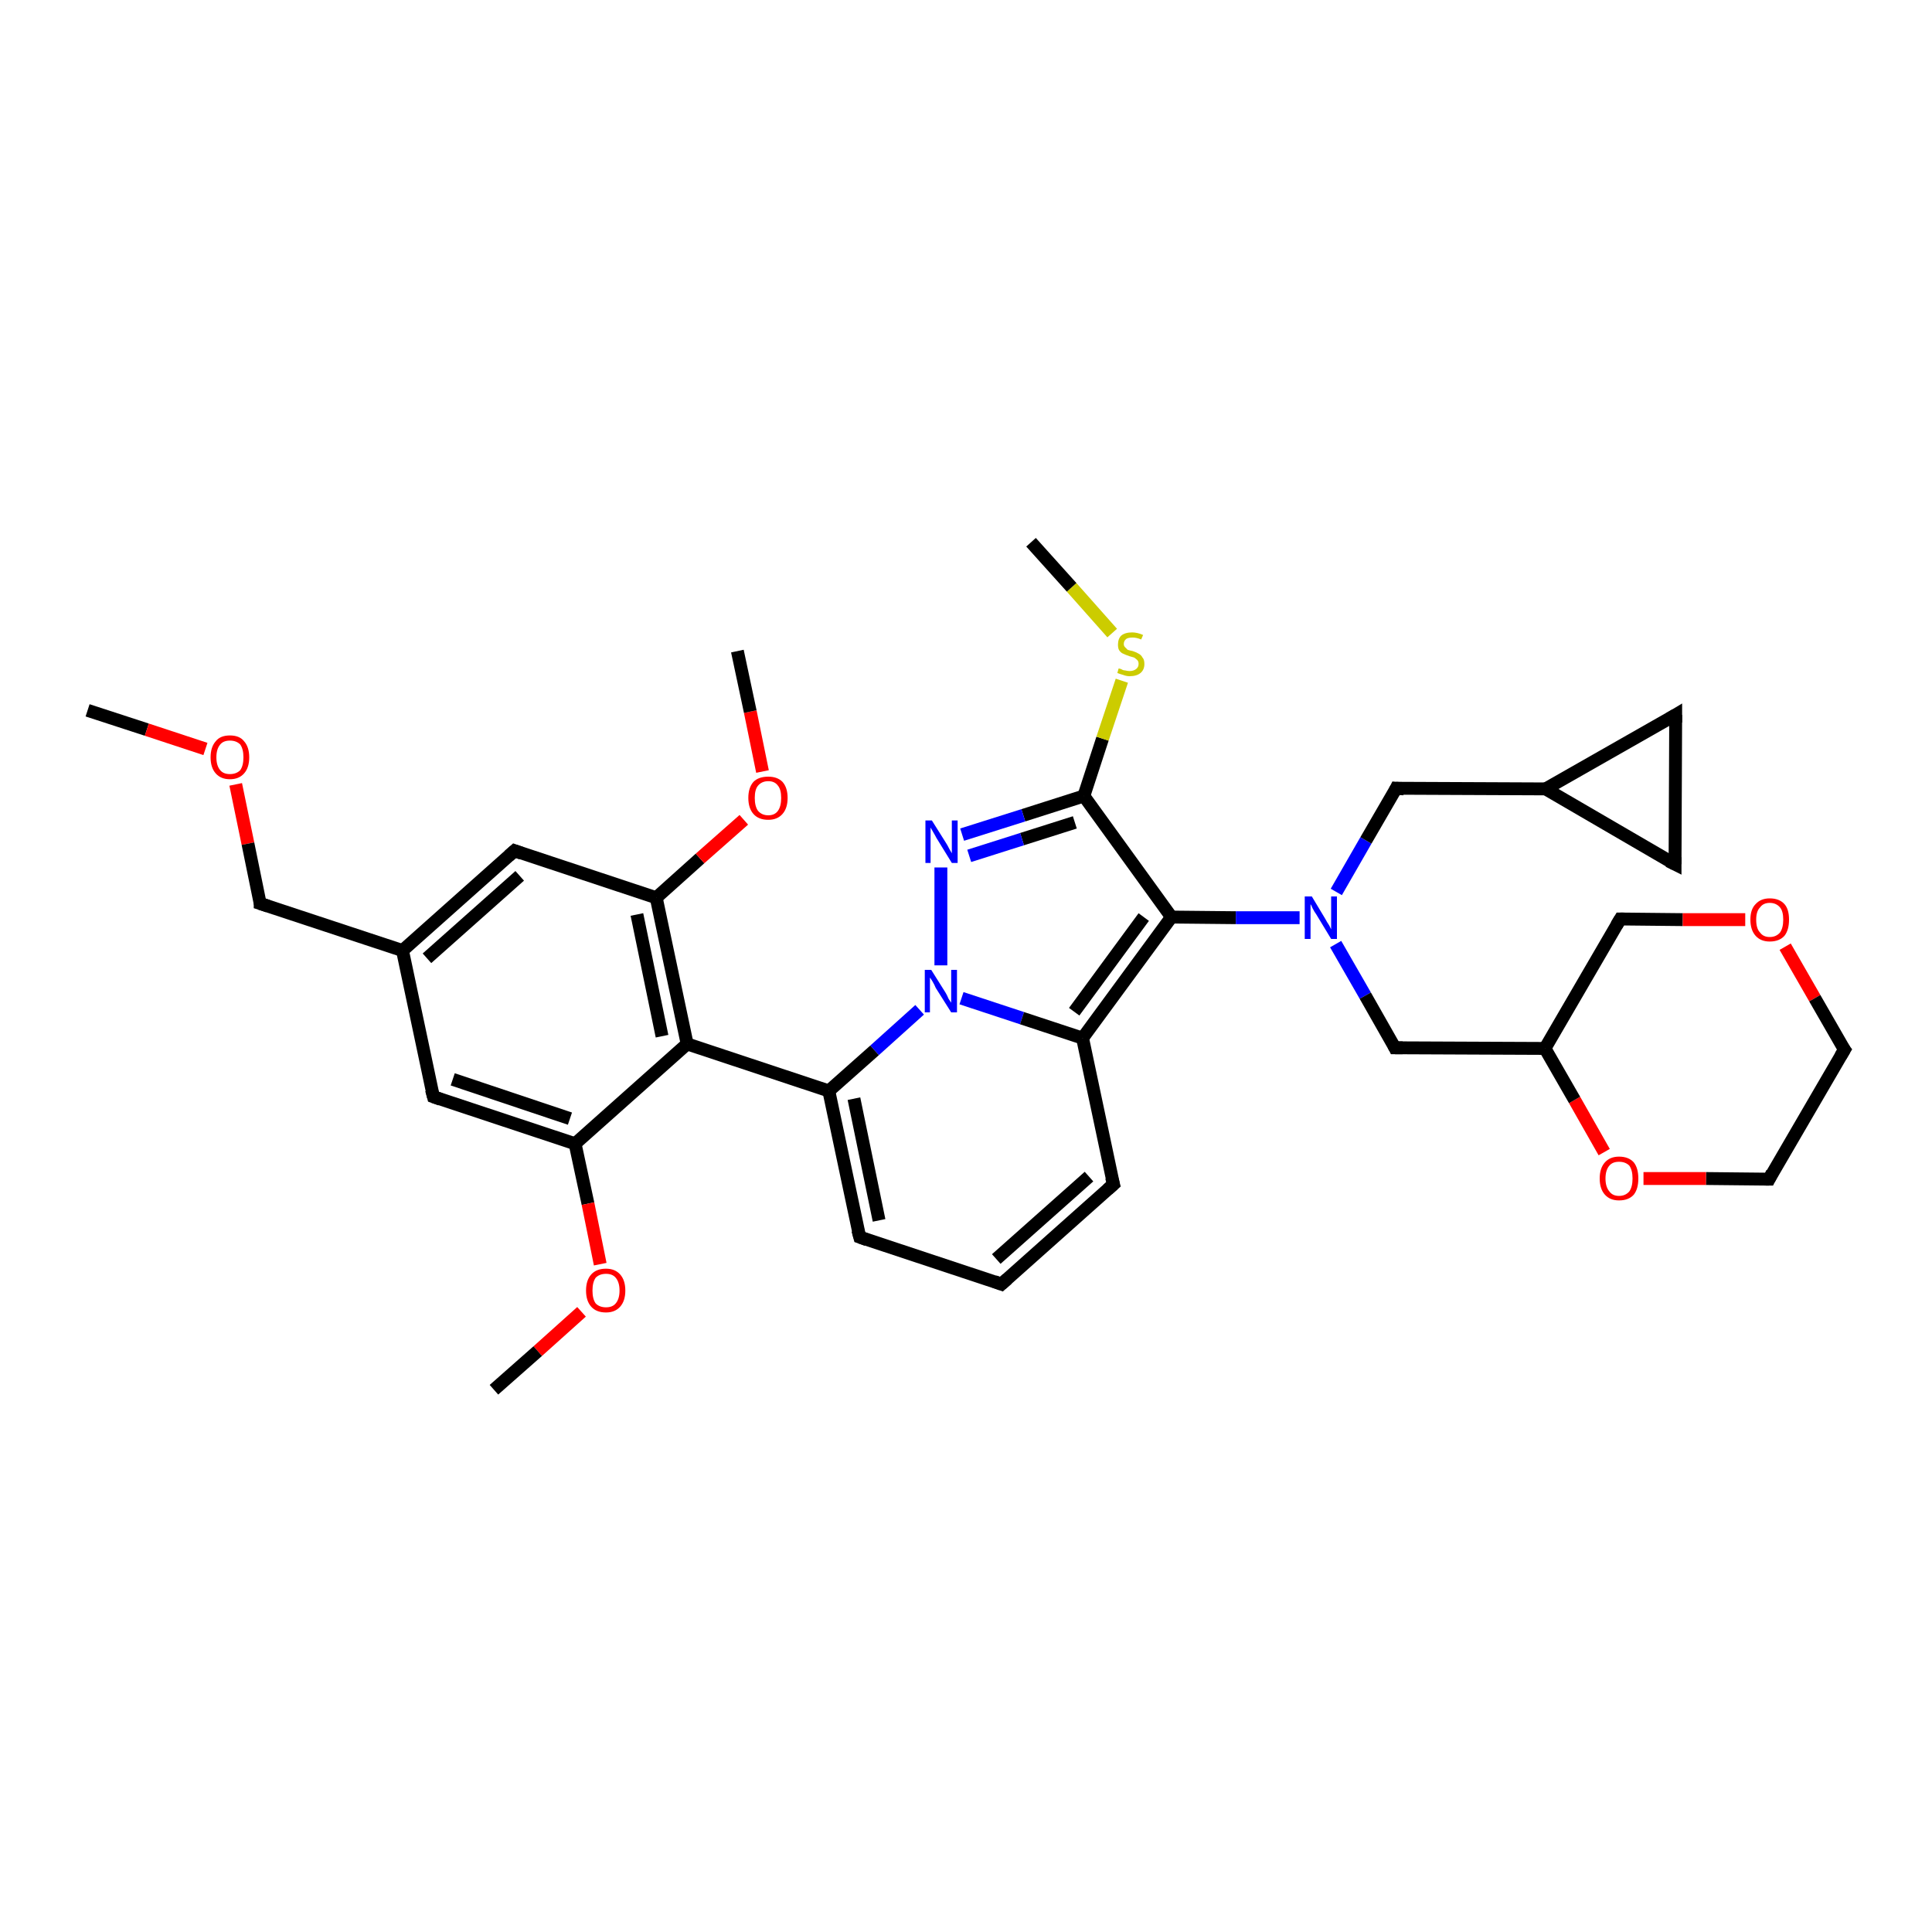 <?xml version='1.0' encoding='iso-8859-1'?>
<svg version='1.1' baseProfile='full'
              xmlns='http://www.w3.org/2000/svg'
                      xmlns:rdkit='http://www.rdkit.org/xml'
                      xmlns:xlink='http://www.w3.org/1999/xlink'
                  xml:space='preserve'
width='300px' height='300px' viewBox='0 0 300 300'>
<!-- END OF HEADER -->
<rect style='opacity:1.0;fill:#FFFFFF;stroke:none' width='300.0' height='300.0' x='0.0' y='0.0'> </rect>
<path class='bond-0 atom-0 atom-1' d='M 13.6,110.3 L 22.8,113.3' style='fill:none;fill-rule:evenodd;stroke:#000000;stroke-width:2.0px;stroke-linecap:butt;stroke-linejoin:miter;stroke-opacity:1' />
<path class='bond-0 atom-0 atom-1' d='M 22.8,113.3 L 31.9,116.3' style='fill:none;fill-rule:evenodd;stroke:#FF0000;stroke-width:2.0px;stroke-linecap:butt;stroke-linejoin:miter;stroke-opacity:1' />
<path class='bond-1 atom-1 atom-2' d='M 36.6,121.8 L 38.5,131.0' style='fill:none;fill-rule:evenodd;stroke:#FF0000;stroke-width:2.0px;stroke-linecap:butt;stroke-linejoin:miter;stroke-opacity:1' />
<path class='bond-1 atom-1 atom-2' d='M 38.5,131.0 L 40.4,140.3' style='fill:none;fill-rule:evenodd;stroke:#000000;stroke-width:2.0px;stroke-linecap:butt;stroke-linejoin:miter;stroke-opacity:1' />
<path class='bond-2 atom-2 atom-3' d='M 40.4,140.3 L 62.5,147.6' style='fill:none;fill-rule:evenodd;stroke:#000000;stroke-width:2.0px;stroke-linecap:butt;stroke-linejoin:miter;stroke-opacity:1' />
<path class='bond-3 atom-3 atom-4' d='M 62.5,147.6 L 79.9,132.1' style='fill:none;fill-rule:evenodd;stroke:#000000;stroke-width:2.0px;stroke-linecap:butt;stroke-linejoin:miter;stroke-opacity:1' />
<path class='bond-3 atom-3 atom-4' d='M 66.3,148.8 L 80.7,136.0' style='fill:none;fill-rule:evenodd;stroke:#000000;stroke-width:2.0px;stroke-linecap:butt;stroke-linejoin:miter;stroke-opacity:1' />
<path class='bond-4 atom-4 atom-5' d='M 79.9,132.1 L 101.9,139.4' style='fill:none;fill-rule:evenodd;stroke:#000000;stroke-width:2.0px;stroke-linecap:butt;stroke-linejoin:miter;stroke-opacity:1' />
<path class='bond-5 atom-5 atom-6' d='M 101.9,139.4 L 108.7,133.3' style='fill:none;fill-rule:evenodd;stroke:#000000;stroke-width:2.0px;stroke-linecap:butt;stroke-linejoin:miter;stroke-opacity:1' />
<path class='bond-5 atom-5 atom-6' d='M 108.7,133.3 L 115.5,127.3' style='fill:none;fill-rule:evenodd;stroke:#FF0000;stroke-width:2.0px;stroke-linecap:butt;stroke-linejoin:miter;stroke-opacity:1' />
<path class='bond-6 atom-6 atom-7' d='M 118.4,119.8 L 116.5,110.5' style='fill:none;fill-rule:evenodd;stroke:#FF0000;stroke-width:2.0px;stroke-linecap:butt;stroke-linejoin:miter;stroke-opacity:1' />
<path class='bond-6 atom-6 atom-7' d='M 116.5,110.5 L 114.5,101.1' style='fill:none;fill-rule:evenodd;stroke:#000000;stroke-width:2.0px;stroke-linecap:butt;stroke-linejoin:miter;stroke-opacity:1' />
<path class='bond-7 atom-5 atom-8' d='M 101.9,139.4 L 106.7,162.1' style='fill:none;fill-rule:evenodd;stroke:#000000;stroke-width:2.0px;stroke-linecap:butt;stroke-linejoin:miter;stroke-opacity:1' />
<path class='bond-7 atom-5 atom-8' d='M 98.9,142.0 L 102.8,160.9' style='fill:none;fill-rule:evenodd;stroke:#000000;stroke-width:2.0px;stroke-linecap:butt;stroke-linejoin:miter;stroke-opacity:1' />
<path class='bond-8 atom-8 atom-9' d='M 106.7,162.1 L 89.3,177.6' style='fill:none;fill-rule:evenodd;stroke:#000000;stroke-width:2.0px;stroke-linecap:butt;stroke-linejoin:miter;stroke-opacity:1' />
<path class='bond-9 atom-9 atom-10' d='M 89.3,177.6 L 91.3,186.9' style='fill:none;fill-rule:evenodd;stroke:#000000;stroke-width:2.0px;stroke-linecap:butt;stroke-linejoin:miter;stroke-opacity:1' />
<path class='bond-9 atom-9 atom-10' d='M 91.3,186.9 L 93.2,196.3' style='fill:none;fill-rule:evenodd;stroke:#FF0000;stroke-width:2.0px;stroke-linecap:butt;stroke-linejoin:miter;stroke-opacity:1' />
<path class='bond-10 atom-10 atom-11' d='M 90.3,203.7 L 83.5,209.8' style='fill:none;fill-rule:evenodd;stroke:#FF0000;stroke-width:2.0px;stroke-linecap:butt;stroke-linejoin:miter;stroke-opacity:1' />
<path class='bond-10 atom-10 atom-11' d='M 83.5,209.8 L 76.7,215.8' style='fill:none;fill-rule:evenodd;stroke:#000000;stroke-width:2.0px;stroke-linecap:butt;stroke-linejoin:miter;stroke-opacity:1' />
<path class='bond-11 atom-9 atom-12' d='M 89.3,177.6 L 67.3,170.3' style='fill:none;fill-rule:evenodd;stroke:#000000;stroke-width:2.0px;stroke-linecap:butt;stroke-linejoin:miter;stroke-opacity:1' />
<path class='bond-11 atom-9 atom-12' d='M 88.5,173.7 L 70.3,167.6' style='fill:none;fill-rule:evenodd;stroke:#000000;stroke-width:2.0px;stroke-linecap:butt;stroke-linejoin:miter;stroke-opacity:1' />
<path class='bond-12 atom-8 atom-13' d='M 106.7,162.1 L 128.7,169.4' style='fill:none;fill-rule:evenodd;stroke:#000000;stroke-width:2.0px;stroke-linecap:butt;stroke-linejoin:miter;stroke-opacity:1' />
<path class='bond-13 atom-13 atom-14' d='M 128.7,169.4 L 133.5,192.1' style='fill:none;fill-rule:evenodd;stroke:#000000;stroke-width:2.0px;stroke-linecap:butt;stroke-linejoin:miter;stroke-opacity:1' />
<path class='bond-13 atom-13 atom-14' d='M 132.6,170.6 L 136.5,189.5' style='fill:none;fill-rule:evenodd;stroke:#000000;stroke-width:2.0px;stroke-linecap:butt;stroke-linejoin:miter;stroke-opacity:1' />
<path class='bond-14 atom-14 atom-15' d='M 133.5,192.1 L 155.5,199.4' style='fill:none;fill-rule:evenodd;stroke:#000000;stroke-width:2.0px;stroke-linecap:butt;stroke-linejoin:miter;stroke-opacity:1' />
<path class='bond-15 atom-15 atom-16' d='M 155.5,199.4 L 172.9,183.9' style='fill:none;fill-rule:evenodd;stroke:#000000;stroke-width:2.0px;stroke-linecap:butt;stroke-linejoin:miter;stroke-opacity:1' />
<path class='bond-15 atom-15 atom-16' d='M 154.7,195.5 L 169.1,182.7' style='fill:none;fill-rule:evenodd;stroke:#000000;stroke-width:2.0px;stroke-linecap:butt;stroke-linejoin:miter;stroke-opacity:1' />
<path class='bond-16 atom-16 atom-17' d='M 172.9,183.9 L 168.1,161.2' style='fill:none;fill-rule:evenodd;stroke:#000000;stroke-width:2.0px;stroke-linecap:butt;stroke-linejoin:miter;stroke-opacity:1' />
<path class='bond-17 atom-17 atom-18' d='M 168.1,161.2 L 181.9,142.4' style='fill:none;fill-rule:evenodd;stroke:#000000;stroke-width:2.0px;stroke-linecap:butt;stroke-linejoin:miter;stroke-opacity:1' />
<path class='bond-17 atom-17 atom-18' d='M 166.8,157.1 L 177.6,142.4' style='fill:none;fill-rule:evenodd;stroke:#000000;stroke-width:2.0px;stroke-linecap:butt;stroke-linejoin:miter;stroke-opacity:1' />
<path class='bond-18 atom-18 atom-19' d='M 181.9,142.4 L 191.9,142.5' style='fill:none;fill-rule:evenodd;stroke:#000000;stroke-width:2.0px;stroke-linecap:butt;stroke-linejoin:miter;stroke-opacity:1' />
<path class='bond-18 atom-18 atom-19' d='M 191.9,142.5 L 201.8,142.5' style='fill:none;fill-rule:evenodd;stroke:#0000FF;stroke-width:2.0px;stroke-linecap:butt;stroke-linejoin:miter;stroke-opacity:1' />
<path class='bond-19 atom-19 atom-20' d='M 207.5,138.5 L 212.1,130.5' style='fill:none;fill-rule:evenodd;stroke:#0000FF;stroke-width:2.0px;stroke-linecap:butt;stroke-linejoin:miter;stroke-opacity:1' />
<path class='bond-19 atom-19 atom-20' d='M 212.1,130.5 L 216.8,122.4' style='fill:none;fill-rule:evenodd;stroke:#000000;stroke-width:2.0px;stroke-linecap:butt;stroke-linejoin:miter;stroke-opacity:1' />
<path class='bond-20 atom-20 atom-21' d='M 216.8,122.4 L 240.0,122.5' style='fill:none;fill-rule:evenodd;stroke:#000000;stroke-width:2.0px;stroke-linecap:butt;stroke-linejoin:miter;stroke-opacity:1' />
<path class='bond-21 atom-21 atom-22' d='M 240.0,122.5 L 260.2,111.0' style='fill:none;fill-rule:evenodd;stroke:#000000;stroke-width:2.0px;stroke-linecap:butt;stroke-linejoin:miter;stroke-opacity:1' />
<path class='bond-22 atom-22 atom-23' d='M 260.2,111.0 L 260.1,134.2' style='fill:none;fill-rule:evenodd;stroke:#000000;stroke-width:2.0px;stroke-linecap:butt;stroke-linejoin:miter;stroke-opacity:1' />
<path class='bond-23 atom-19 atom-24' d='M 207.4,146.6 L 212.0,154.6' style='fill:none;fill-rule:evenodd;stroke:#0000FF;stroke-width:2.0px;stroke-linecap:butt;stroke-linejoin:miter;stroke-opacity:1' />
<path class='bond-23 atom-19 atom-24' d='M 212.0,154.6 L 216.6,162.7' style='fill:none;fill-rule:evenodd;stroke:#000000;stroke-width:2.0px;stroke-linecap:butt;stroke-linejoin:miter;stroke-opacity:1' />
<path class='bond-24 atom-24 atom-25' d='M 216.6,162.7 L 239.9,162.8' style='fill:none;fill-rule:evenodd;stroke:#000000;stroke-width:2.0px;stroke-linecap:butt;stroke-linejoin:miter;stroke-opacity:1' />
<path class='bond-25 atom-25 atom-26' d='M 239.9,162.8 L 251.6,142.7' style='fill:none;fill-rule:evenodd;stroke:#000000;stroke-width:2.0px;stroke-linecap:butt;stroke-linejoin:miter;stroke-opacity:1' />
<path class='bond-26 atom-26 atom-27' d='M 251.6,142.7 L 261.3,142.8' style='fill:none;fill-rule:evenodd;stroke:#000000;stroke-width:2.0px;stroke-linecap:butt;stroke-linejoin:miter;stroke-opacity:1' />
<path class='bond-26 atom-26 atom-27' d='M 261.3,142.8 L 271.0,142.8' style='fill:none;fill-rule:evenodd;stroke:#FF0000;stroke-width:2.0px;stroke-linecap:butt;stroke-linejoin:miter;stroke-opacity:1' />
<path class='bond-27 atom-27 atom-28' d='M 277.2,147.0 L 281.8,155.0' style='fill:none;fill-rule:evenodd;stroke:#FF0000;stroke-width:2.0px;stroke-linecap:butt;stroke-linejoin:miter;stroke-opacity:1' />
<path class='bond-27 atom-27 atom-28' d='M 281.8,155.0 L 286.4,163.0' style='fill:none;fill-rule:evenodd;stroke:#000000;stroke-width:2.0px;stroke-linecap:butt;stroke-linejoin:miter;stroke-opacity:1' />
<path class='bond-28 atom-28 atom-29' d='M 286.4,163.0 L 274.7,183.1' style='fill:none;fill-rule:evenodd;stroke:#000000;stroke-width:2.0px;stroke-linecap:butt;stroke-linejoin:miter;stroke-opacity:1' />
<path class='bond-29 atom-29 atom-30' d='M 274.7,183.1 L 264.9,183.0' style='fill:none;fill-rule:evenodd;stroke:#000000;stroke-width:2.0px;stroke-linecap:butt;stroke-linejoin:miter;stroke-opacity:1' />
<path class='bond-29 atom-29 atom-30' d='M 264.9,183.0 L 255.2,183.0' style='fill:none;fill-rule:evenodd;stroke:#FF0000;stroke-width:2.0px;stroke-linecap:butt;stroke-linejoin:miter;stroke-opacity:1' />
<path class='bond-30 atom-18 atom-31' d='M 181.9,142.4 L 168.3,123.6' style='fill:none;fill-rule:evenodd;stroke:#000000;stroke-width:2.0px;stroke-linecap:butt;stroke-linejoin:miter;stroke-opacity:1' />
<path class='bond-31 atom-31 atom-32' d='M 168.3,123.6 L 171.2,114.7' style='fill:none;fill-rule:evenodd;stroke:#000000;stroke-width:2.0px;stroke-linecap:butt;stroke-linejoin:miter;stroke-opacity:1' />
<path class='bond-31 atom-31 atom-32' d='M 171.2,114.7 L 174.2,105.7' style='fill:none;fill-rule:evenodd;stroke:#CCCC00;stroke-width:2.0px;stroke-linecap:butt;stroke-linejoin:miter;stroke-opacity:1' />
<path class='bond-32 atom-32 atom-33' d='M 172.7,98.3 L 166.4,91.2' style='fill:none;fill-rule:evenodd;stroke:#CCCC00;stroke-width:2.0px;stroke-linecap:butt;stroke-linejoin:miter;stroke-opacity:1' />
<path class='bond-32 atom-32 atom-33' d='M 166.4,91.2 L 160.1,84.2' style='fill:none;fill-rule:evenodd;stroke:#000000;stroke-width:2.0px;stroke-linecap:butt;stroke-linejoin:miter;stroke-opacity:1' />
<path class='bond-33 atom-31 atom-34' d='M 168.3,123.6 L 158.9,126.6' style='fill:none;fill-rule:evenodd;stroke:#000000;stroke-width:2.0px;stroke-linecap:butt;stroke-linejoin:miter;stroke-opacity:1' />
<path class='bond-33 atom-31 atom-34' d='M 158.9,126.6 L 149.4,129.6' style='fill:none;fill-rule:evenodd;stroke:#0000FF;stroke-width:2.0px;stroke-linecap:butt;stroke-linejoin:miter;stroke-opacity:1' />
<path class='bond-33 atom-31 atom-34' d='M 166.9,127.7 L 158.7,130.3' style='fill:none;fill-rule:evenodd;stroke:#000000;stroke-width:2.0px;stroke-linecap:butt;stroke-linejoin:miter;stroke-opacity:1' />
<path class='bond-33 atom-31 atom-34' d='M 158.7,130.3 L 150.5,132.9' style='fill:none;fill-rule:evenodd;stroke:#0000FF;stroke-width:2.0px;stroke-linecap:butt;stroke-linejoin:miter;stroke-opacity:1' />
<path class='bond-34 atom-34 atom-35' d='M 146.1,134.7 L 146.1,149.9' style='fill:none;fill-rule:evenodd;stroke:#0000FF;stroke-width:2.0px;stroke-linecap:butt;stroke-linejoin:miter;stroke-opacity:1' />
<path class='bond-35 atom-12 atom-3' d='M 67.3,170.3 L 62.5,147.6' style='fill:none;fill-rule:evenodd;stroke:#000000;stroke-width:2.0px;stroke-linecap:butt;stroke-linejoin:miter;stroke-opacity:1' />
<path class='bond-36 atom-35 atom-13' d='M 142.8,156.8 L 135.8,163.1' style='fill:none;fill-rule:evenodd;stroke:#0000FF;stroke-width:2.0px;stroke-linecap:butt;stroke-linejoin:miter;stroke-opacity:1' />
<path class='bond-36 atom-35 atom-13' d='M 135.8,163.1 L 128.7,169.4' style='fill:none;fill-rule:evenodd;stroke:#000000;stroke-width:2.0px;stroke-linecap:butt;stroke-linejoin:miter;stroke-opacity:1' />
<path class='bond-37 atom-35 atom-17' d='M 149.3,155.0 L 158.7,158.1' style='fill:none;fill-rule:evenodd;stroke:#0000FF;stroke-width:2.0px;stroke-linecap:butt;stroke-linejoin:miter;stroke-opacity:1' />
<path class='bond-37 atom-35 atom-17' d='M 158.7,158.1 L 168.1,161.2' style='fill:none;fill-rule:evenodd;stroke:#000000;stroke-width:2.0px;stroke-linecap:butt;stroke-linejoin:miter;stroke-opacity:1' />
<path class='bond-38 atom-23 atom-21' d='M 260.1,134.2 L 240.0,122.5' style='fill:none;fill-rule:evenodd;stroke:#000000;stroke-width:2.0px;stroke-linecap:butt;stroke-linejoin:miter;stroke-opacity:1' />
<path class='bond-39 atom-30 atom-25' d='M 249.1,178.9 L 244.5,170.8' style='fill:none;fill-rule:evenodd;stroke:#FF0000;stroke-width:2.0px;stroke-linecap:butt;stroke-linejoin:miter;stroke-opacity:1' />
<path class='bond-39 atom-30 atom-25' d='M 244.5,170.8 L 239.9,162.8' style='fill:none;fill-rule:evenodd;stroke:#000000;stroke-width:2.0px;stroke-linecap:butt;stroke-linejoin:miter;stroke-opacity:1' />
<path d='M 40.4,139.8 L 40.4,140.3 L 41.6,140.7' style='fill:none;stroke:#000000;stroke-width:2.0px;stroke-linecap:butt;stroke-linejoin:miter;stroke-opacity:1;' />
<path d='M 79.0,132.9 L 79.9,132.1 L 81.0,132.5' style='fill:none;stroke:#000000;stroke-width:2.0px;stroke-linecap:butt;stroke-linejoin:miter;stroke-opacity:1;' />
<path d='M 68.4,170.7 L 67.3,170.3 L 67.0,169.2' style='fill:none;stroke:#000000;stroke-width:2.0px;stroke-linecap:butt;stroke-linejoin:miter;stroke-opacity:1;' />
<path d='M 133.2,191.0 L 133.5,192.1 L 134.6,192.5' style='fill:none;stroke:#000000;stroke-width:2.0px;stroke-linecap:butt;stroke-linejoin:miter;stroke-opacity:1;' />
<path d='M 154.4,199.0 L 155.5,199.4 L 156.4,198.6' style='fill:none;stroke:#000000;stroke-width:2.0px;stroke-linecap:butt;stroke-linejoin:miter;stroke-opacity:1;' />
<path d='M 172.0,184.7 L 172.9,183.9 L 172.6,182.8' style='fill:none;stroke:#000000;stroke-width:2.0px;stroke-linecap:butt;stroke-linejoin:miter;stroke-opacity:1;' />
<path d='M 216.6,122.8 L 216.8,122.4 L 218.0,122.5' style='fill:none;stroke:#000000;stroke-width:2.0px;stroke-linecap:butt;stroke-linejoin:miter;stroke-opacity:1;' />
<path d='M 259.2,111.6 L 260.2,111.0 L 260.2,112.2' style='fill:none;stroke:#000000;stroke-width:2.0px;stroke-linecap:butt;stroke-linejoin:miter;stroke-opacity:1;' />
<path d='M 260.1,133.1 L 260.1,134.2 L 259.1,133.7' style='fill:none;stroke:#000000;stroke-width:2.0px;stroke-linecap:butt;stroke-linejoin:miter;stroke-opacity:1;' />
<path d='M 216.4,162.3 L 216.6,162.7 L 217.8,162.7' style='fill:none;stroke:#000000;stroke-width:2.0px;stroke-linecap:butt;stroke-linejoin:miter;stroke-opacity:1;' />
<path d='M 251.0,143.7 L 251.6,142.7 L 252.1,142.7' style='fill:none;stroke:#000000;stroke-width:2.0px;stroke-linecap:butt;stroke-linejoin:miter;stroke-opacity:1;' />
<path d='M 286.1,162.6 L 286.4,163.0 L 285.8,164.0' style='fill:none;stroke:#000000;stroke-width:2.0px;stroke-linecap:butt;stroke-linejoin:miter;stroke-opacity:1;' />
<path d='M 275.2,182.1 L 274.7,183.1 L 274.2,183.1' style='fill:none;stroke:#000000;stroke-width:2.0px;stroke-linecap:butt;stroke-linejoin:miter;stroke-opacity:1;' />
<path class='atom-1' d='M 32.7 117.6
Q 32.7 116.0, 33.5 115.1
Q 34.2 114.2, 35.7 114.2
Q 37.2 114.2, 37.9 115.1
Q 38.7 116.0, 38.7 117.6
Q 38.7 119.2, 37.9 120.1
Q 37.1 121.0, 35.7 121.0
Q 34.3 121.0, 33.5 120.1
Q 32.7 119.2, 32.7 117.6
M 35.7 120.2
Q 36.7 120.2, 37.3 119.6
Q 37.8 118.9, 37.8 117.6
Q 37.8 116.3, 37.3 115.6
Q 36.7 115.0, 35.7 115.0
Q 34.7 115.0, 34.2 115.6
Q 33.6 116.3, 33.6 117.6
Q 33.6 118.9, 34.2 119.6
Q 34.7 120.2, 35.7 120.2
' fill='#FF0000'/>
<path class='atom-6' d='M 116.2 123.9
Q 116.2 122.3, 117.0 121.4
Q 117.8 120.6, 119.3 120.6
Q 120.7 120.6, 121.5 121.4
Q 122.3 122.3, 122.3 123.9
Q 122.3 125.5, 121.5 126.4
Q 120.7 127.3, 119.3 127.3
Q 117.8 127.3, 117.0 126.4
Q 116.2 125.5, 116.2 123.9
M 119.3 126.6
Q 120.3 126.6, 120.8 125.9
Q 121.3 125.2, 121.3 123.9
Q 121.3 122.6, 120.8 122.0
Q 120.3 121.3, 119.3 121.3
Q 118.3 121.3, 117.7 122.0
Q 117.2 122.6, 117.2 123.9
Q 117.2 125.2, 117.7 125.9
Q 118.3 126.6, 119.3 126.6
' fill='#FF0000'/>
<path class='atom-10' d='M 91.0 200.4
Q 91.0 198.8, 91.8 197.9
Q 92.6 197.0, 94.1 197.0
Q 95.5 197.0, 96.3 197.9
Q 97.1 198.8, 97.1 200.4
Q 97.1 202.0, 96.3 202.9
Q 95.5 203.8, 94.1 203.8
Q 92.6 203.8, 91.8 202.9
Q 91.0 202.0, 91.0 200.4
M 94.1 203.0
Q 95.1 203.0, 95.6 202.4
Q 96.2 201.7, 96.2 200.4
Q 96.2 199.1, 95.6 198.4
Q 95.1 197.8, 94.1 197.8
Q 93.1 197.8, 92.5 198.4
Q 92.0 199.1, 92.0 200.4
Q 92.0 201.7, 92.5 202.4
Q 93.1 203.0, 94.1 203.0
' fill='#FF0000'/>
<path class='atom-19' d='M 203.7 139.2
L 205.8 142.7
Q 206.0 143.1, 206.4 143.7
Q 206.7 144.3, 206.7 144.3
L 206.7 139.2
L 207.6 139.2
L 207.6 145.8
L 206.7 145.8
L 204.4 142.0
Q 204.1 141.6, 203.8 141.0
Q 203.6 140.5, 203.5 140.4
L 203.5 145.8
L 202.6 145.8
L 202.6 139.2
L 203.7 139.2
' fill='#0000FF'/>
<path class='atom-27' d='M 271.8 142.8
Q 271.8 141.2, 272.6 140.4
Q 273.4 139.5, 274.8 139.5
Q 276.3 139.5, 277.1 140.4
Q 277.8 141.2, 277.8 142.8
Q 277.8 144.4, 277.1 145.3
Q 276.3 146.2, 274.8 146.2
Q 273.4 146.2, 272.6 145.3
Q 271.8 144.4, 271.8 142.8
M 274.8 145.5
Q 275.8 145.5, 276.4 144.8
Q 276.9 144.1, 276.9 142.8
Q 276.9 141.5, 276.4 140.9
Q 275.8 140.2, 274.8 140.2
Q 273.8 140.2, 273.3 140.9
Q 272.7 141.5, 272.7 142.8
Q 272.7 144.2, 273.3 144.8
Q 273.8 145.5, 274.8 145.5
' fill='#FF0000'/>
<path class='atom-30' d='M 248.4 183.0
Q 248.4 181.4, 249.2 180.5
Q 250.0 179.6, 251.4 179.6
Q 252.9 179.6, 253.7 180.5
Q 254.4 181.4, 254.4 183.0
Q 254.4 184.6, 253.7 185.5
Q 252.9 186.4, 251.4 186.4
Q 250.0 186.4, 249.2 185.5
Q 248.4 184.6, 248.4 183.0
M 251.4 185.7
Q 252.4 185.7, 253.0 185.0
Q 253.5 184.3, 253.5 183.0
Q 253.5 181.7, 253.0 181.0
Q 252.4 180.4, 251.4 180.4
Q 250.4 180.4, 249.9 181.0
Q 249.3 181.7, 249.3 183.0
Q 249.3 184.3, 249.9 185.0
Q 250.4 185.7, 251.4 185.7
' fill='#FF0000'/>
<path class='atom-32' d='M 173.7 103.8
Q 173.8 103.8, 174.1 103.9
Q 174.4 104.1, 174.7 104.1
Q 175.1 104.2, 175.4 104.2
Q 176.0 104.2, 176.4 103.9
Q 176.8 103.6, 176.8 103.1
Q 176.8 102.7, 176.6 102.5
Q 176.4 102.3, 176.1 102.1
Q 175.8 102.0, 175.4 101.9
Q 174.8 101.7, 174.4 101.5
Q 174.1 101.4, 173.8 101.0
Q 173.6 100.7, 173.6 100.1
Q 173.6 99.2, 174.1 98.7
Q 174.7 98.2, 175.8 98.2
Q 176.6 98.2, 177.5 98.6
L 177.2 99.3
Q 176.5 99.0, 175.9 99.0
Q 175.2 99.0, 174.9 99.2
Q 174.5 99.5, 174.5 100.0
Q 174.5 100.3, 174.7 100.5
Q 174.9 100.7, 175.1 100.9
Q 175.4 101.0, 175.9 101.1
Q 176.5 101.3, 176.8 101.5
Q 177.2 101.7, 177.4 102.1
Q 177.7 102.4, 177.7 103.1
Q 177.7 104.0, 177.1 104.5
Q 176.5 105.0, 175.4 105.0
Q 174.9 105.0, 174.4 104.8
Q 174.0 104.7, 173.5 104.5
L 173.7 103.8
' fill='#CCCC00'/>
<path class='atom-34' d='M 144.7 127.4
L 146.9 130.9
Q 147.1 131.2, 147.4 131.8
Q 147.8 132.5, 147.8 132.5
L 147.8 127.4
L 148.7 127.4
L 148.7 134.0
L 147.8 134.0
L 145.4 130.1
Q 145.2 129.7, 144.9 129.2
Q 144.6 128.7, 144.5 128.5
L 144.5 134.0
L 143.7 134.0
L 143.7 127.4
L 144.7 127.4
' fill='#0000FF'/>
<path class='atom-35' d='M 144.6 150.6
L 146.8 154.1
Q 147.0 154.4, 147.3 155.1
Q 147.7 155.7, 147.7 155.7
L 147.7 150.6
L 148.6 150.6
L 148.6 157.2
L 147.7 157.2
L 145.3 153.4
Q 145.1 152.9, 144.8 152.4
Q 144.5 151.9, 144.4 151.8
L 144.4 157.2
L 143.6 157.2
L 143.6 150.6
L 144.6 150.6
' fill='#0000FF'/>
</svg>
